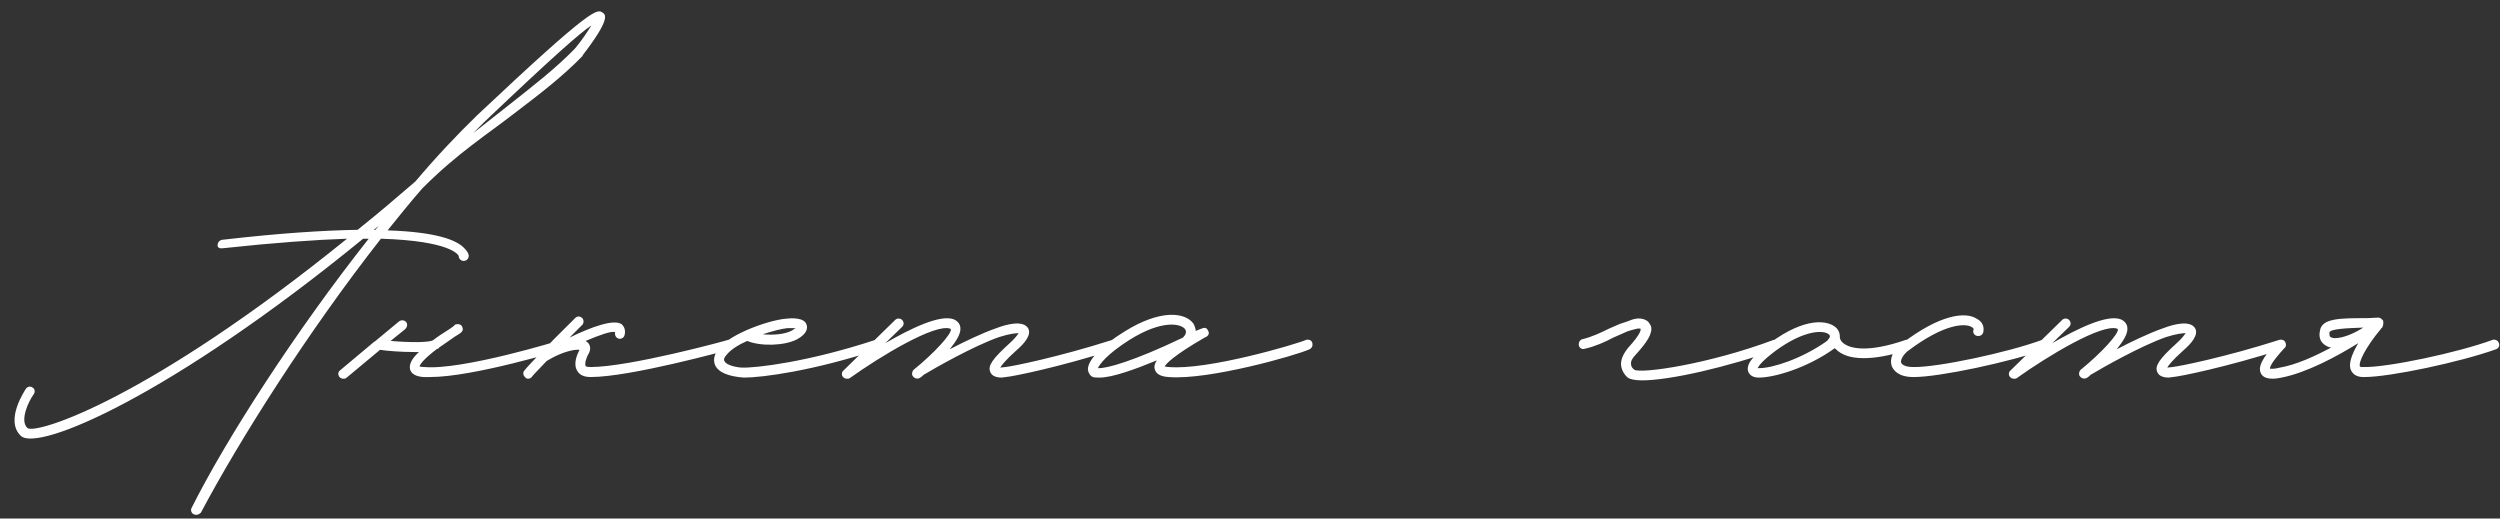 <?xml version="1.0" encoding="UTF-8"?> <svg xmlns="http://www.w3.org/2000/svg" width="270" height="56" viewBox="0 0 270 56" fill="none"><rect x="0" y="0" width="270" height="56" fill="#333333" stroke="none"/><path d="M65.08 1.36C65.44 1.6 65.92 2.08 62.92 5.98V6.04C60.76 8.26 58.42 10.06 55.42 12.34C52.72 14.44 49.42 16.54 45.76 20.2L45.58 20.38C44.32 21.82 43.12 23.32 41.86 24.88C47.26 25.06 49.3 25.96 50.08 26.74C50.62 27.28 50.62 27.52 50.62 27.64C50.62 27.94 50.38 28.18 50.08 28.18C49.78 28.18 49.54 27.94 49.54 27.64C49.48 27.52 48.7 26.02 41.14 25.78C33.28 35.8 25.9 47.44 21.7 55.36C21.58 55.48 21.4 55.6 21.22 55.6C21.1 55.6 21.04 55.6 20.92 55.54C20.68 55.42 20.56 55.12 20.68 54.88C24.4 47.44 31.9 35.8 39.82 25.78H39.22C18.52 42.7 4.12 48.82 2.26 47.08C0.46 45.4 2.74 42.1 2.8 41.98C2.98 41.74 3.28 41.68 3.52 41.86C3.76 41.98 3.82 42.34 3.64 42.58C3.1 43.3 2.08 45.46 2.98 46.24C4.06 46.9 16.12 43.06 37.48 25.78C34.06 25.9 29.74 26.2 24.16 26.8C23.8 26.86 23.5 26.8 23.5 26.5C23.5 26.2 23.68 25.96 23.98 25.9C30.22 25.18 34.96 24.88 38.62 24.82C40.66 23.2 42.7 21.46 44.86 19.6C47.14 16.9 49.42 14.5 51.52 12.46C64.18 0.52 64.48 1 65.08 1.36ZM62.08 5.26C62.8 4.42 63.46 3.4 63.88 2.74C62.68 3.52 59.68 6.16 52.3 13.18L51.1 14.38L54.76 11.5C57.64 9.22 59.98 7.42 62.08 5.26ZM40.36 24.82H40.54C40.66 24.7 40.78 24.52 40.9 24.4L40.36 24.82ZM61.326 37.06C61.386 37.36 61.206 37.66 60.966 37.72C60.546 37.84 51.126 40.72 46.446 40.72H45.726C44.886 40.66 44.406 40.36 44.286 39.88C44.166 39.34 44.466 38.74 45.246 38.02H44.766C43.326 38.02 41.766 37.9 41.046 37.78L37.446 40.78C37.326 40.9 37.206 40.9 37.086 40.9C36.906 40.9 36.786 40.84 36.666 40.72C36.486 40.48 36.486 40.18 36.726 40L40.446 36.88C40.506 36.88 40.566 36.82 40.626 36.76L43.086 34.72C43.326 34.54 43.626 34.54 43.866 34.78C44.046 35.02 43.986 35.32 43.746 35.56L42.186 36.82C44.226 37 46.266 37 46.746 36.76C47.286 36.34 47.946 35.92 48.606 35.5L49.026 35.2C49.086 35.08 49.206 35.02 49.326 35.02C49.566 34.96 49.866 35.08 49.926 35.32C50.106 35.74 49.866 35.92 49.146 36.34C48.426 36.82 47.886 37.24 47.406 37.54C47.406 37.6 47.346 37.66 47.286 37.66H47.226C45.726 38.8 45.366 39.34 45.306 39.58C45.366 39.58 45.546 39.64 45.846 39.64C49.926 40 60.546 36.76 60.606 36.7C60.906 36.64 61.206 36.76 61.326 37.06ZM79.326 37.06C79.386 37.36 79.206 37.66 78.966 37.72C78.486 37.84 68.106 40.72 63.786 40.72C62.886 40.72 62.526 40.36 62.346 40.06C61.866 39.28 62.346 38.26 62.586 37.78C62.166 37.72 61.266 37.9 60.306 38.32C59.886 38.5 59.466 38.74 59.046 38.98C58.026 40.06 57.426 40.66 57.426 40.72C57.306 40.84 57.186 40.9 57.066 40.9C56.886 40.9 56.766 40.84 56.706 40.72C56.466 40.54 56.466 40.18 56.646 40C56.646 39.94 58.746 37.66 62.106 34.36C62.346 34.12 62.646 34.12 62.886 34.36C63.066 34.54 63.066 34.9 62.886 35.08L61.506 36.46C63.846 35.32 66.306 34.42 67.146 35.02C67.326 35.2 67.626 35.56 67.446 36.22C67.386 36.46 67.086 36.64 66.846 36.58C66.546 36.52 66.366 36.22 66.426 35.86C66.006 35.74 64.806 36.16 63.246 36.82L63.486 37C63.726 37.24 63.846 37.66 63.606 38.14C63.306 38.62 63.126 39.28 63.246 39.52C63.306 39.64 63.666 39.64 63.786 39.64C67.986 39.64 78.546 36.76 78.666 36.7C78.966 36.64 79.266 36.82 79.326 37.06ZM80.335 40.78C78.715 40.66 77.575 40.24 77.215 39.4C77.094 39.04 76.975 38.44 77.635 37.66C78.174 36.94 79.254 36.28 80.454 35.74L80.575 35.68C82.195 34.96 83.995 34.48 84.894 34.42C85.374 34.36 86.874 34.24 87.115 35.08C87.234 35.44 87.174 36.04 86.094 36.64C84.715 37.36 82.135 37.42 80.695 36.82C79.734 37.24 78.894 37.78 78.475 38.32C78.294 38.5 78.115 38.8 78.234 38.98C78.355 39.34 79.195 39.64 80.094 39.7C81.594 39.76 87.294 39.1 94.555 36.7C94.855 36.64 95.154 36.76 95.215 37.06C95.335 37.36 95.154 37.66 94.915 37.72C87.835 40.06 82.314 40.78 80.335 40.78ZM82.374 36.1C83.514 36.22 84.835 36.1 85.555 35.68L85.915 35.44H85.014C84.475 35.5 83.454 35.74 82.374 36.1ZM120.812 37.06C120.932 37.36 120.752 37.66 120.452 37.72C114.452 39.64 109.412 40.66 108.632 40.72L108.152 40.78C107.732 40.78 107.132 40.66 106.952 40.18C106.652 39.52 107.192 38.74 109.052 37.06C109.652 36.52 109.892 36.16 110.012 35.98C109.712 35.98 109.052 36.04 107.912 36.4C105.152 37.36 100.952 39.76 99.752 40.48C99.632 40.6 99.512 40.72 99.392 40.78C99.152 40.96 98.792 40.9 98.612 40.66C98.432 40.48 98.492 40.12 98.672 39.94C100.892 38.14 102.812 36.04 102.692 35.56L102.632 35.5C101.012 34.9 95.132 38.44 91.772 40.84C91.712 40.9 91.592 40.9 91.472 40.9C91.292 40.9 91.172 40.84 91.052 40.72C90.872 40.54 90.872 40.18 91.112 40L96.692 34.54C96.872 34.36 97.232 34.36 97.412 34.54C97.652 34.78 97.652 35.08 97.412 35.32L95.612 37.06C98.312 35.5 101.492 33.94 102.992 34.48C103.412 34.66 103.652 34.96 103.712 35.32C103.832 35.98 103.292 36.82 102.572 37.72C104.192 36.88 106.052 35.98 107.612 35.44C108.872 34.96 110.492 34.6 111.032 35.44C111.452 36.16 110.612 37.12 109.772 37.84C108.572 38.92 108.152 39.46 108.032 39.7L108.572 39.64C109.292 39.58 114.332 38.56 120.152 36.7C120.452 36.64 120.752 36.76 120.812 37.06ZM118.757 40.78C118.458 40.78 118.217 40.78 118.037 40.72C117.737 40.6 117.557 40.3 117.497 39.94C117.437 38.98 118.817 37.42 121.458 35.8C125.298 33.4 127.998 33.7 128.898 34.96C129.018 35.2 129.138 35.5 129.138 35.74L129.738 35.5C130.038 35.38 130.278 35.32 130.458 35.68C130.758 36.16 130.278 36.4 130.098 36.46C126.678 38.44 125.958 39.28 125.778 39.58C125.898 39.58 126.018 39.64 126.258 39.64C130.398 40 139.998 37.18 141.078 36.7C141.378 36.64 141.678 36.76 141.738 37.06C141.798 37.36 141.678 37.6 141.438 37.72C139.998 38.38 130.518 41.08 126.198 40.72C125.298 40.66 124.818 40.36 124.698 39.82C124.638 39.58 124.698 39.28 124.938 38.92C122.598 39.88 120.137 40.78 118.757 40.78ZM118.577 39.76C119.477 39.82 122.358 39.04 127.758 36.46C128.058 36.16 128.178 35.86 127.998 35.56C127.578 34.96 125.538 34.48 121.998 36.7C119.537 38.26 118.757 39.34 118.577 39.76ZM177.357 41.08C176.577 41.08 176.037 40.96 175.797 40.78C175.377 40.42 175.137 39.94 175.077 39.46C175.017 38.86 175.317 38.2 175.857 37.54C177.177 36.1 177.237 35.62 177.177 35.5C176.937 35.44 176.757 35.5 176.097 35.68L175.737 35.8L174.237 36.46C173.337 36.94 172.257 37.42 171.177 37.66C170.877 37.78 170.577 37.6 170.517 37.3C170.457 37 170.637 36.7 170.877 36.64C171.897 36.4 172.917 35.92 173.757 35.5C174.357 35.26 174.897 34.96 175.377 34.84L175.737 34.72C176.457 34.42 176.937 34.3 177.537 34.48C178.077 34.66 178.197 35.02 178.317 35.26C178.497 36.04 177.837 37 176.697 38.26C176.277 38.68 176.097 39.04 176.157 39.34C176.157 39.58 176.277 39.76 176.517 39.94C177.357 40.36 184.497 39.34 191.577 36.7C191.877 36.64 192.177 36.76 192.237 37.06C192.357 37.3 192.237 37.6 191.937 37.72C186.657 39.64 180.297 41.08 177.357 41.08ZM206.503 37.06C206.623 37.3 206.443 37.66 206.203 37.72C204.103 38.44 202.483 38.68 201.283 38.68C199.723 38.68 198.823 38.26 198.283 37.72C198.223 37.66 198.163 37.66 198.163 37.6C195.163 39.76 191.623 40.78 189.943 40.78C189.103 40.78 188.863 40.3 188.803 40.12C188.563 39.34 189.283 38.44 191.143 37.06C194.983 34.18 197.563 34.54 198.403 35.5C198.643 35.8 198.703 36.1 198.703 36.34V36.46C198.703 36.52 198.763 36.88 199.243 37.18C199.903 37.6 201.703 38.14 205.843 36.7C206.143 36.64 206.443 36.76 206.503 37.06ZM197.323 36.82C197.323 36.76 197.803 36.4 197.563 36.16C197.083 35.62 194.923 35.56 191.743 37.9C190.303 38.98 189.943 39.52 189.823 39.76H190.003C191.443 39.76 194.623 38.74 197.323 36.82ZM206.64 40.72C204.96 40.72 204.48 39.94 204.3 39.52C204.06 38.74 204.42 37.84 205.38 37.12C209.52 33.94 212.28 33.64 213.48 34.42C214.08 34.72 214.32 35.26 214.2 35.86C214.14 36.16 213.84 36.34 213.54 36.28C213.24 36.22 213.06 35.98 213.12 35.68C213.18 35.56 213.18 35.44 212.94 35.32C212.28 34.9 210 34.9 205.98 37.96C205.44 38.44 205.26 38.92 205.32 39.16C205.44 39.46 205.92 39.64 206.64 39.64C209.16 39.7 216.84 38.08 220.56 36.7C220.86 36.64 221.16 36.76 221.22 37.06C221.34 37.3 221.22 37.6 220.92 37.72C217.08 39.1 209.46 40.72 206.7 40.72H206.64ZM246.847 37.06C246.967 37.36 246.787 37.66 246.487 37.72C240.487 39.64 235.447 40.66 234.667 40.72L234.187 40.78C233.767 40.78 233.167 40.66 232.987 40.18C232.687 39.52 233.227 38.74 235.087 37.06C235.687 36.52 235.927 36.16 236.047 35.98C235.747 35.98 235.087 36.04 233.947 36.4C231.187 37.36 226.987 39.76 225.787 40.48C225.667 40.6 225.547 40.72 225.427 40.78C225.187 40.96 224.827 40.9 224.647 40.66C224.467 40.48 224.527 40.12 224.707 39.94C226.927 38.14 228.847 36.04 228.727 35.56L228.667 35.5C227.047 34.9 221.167 38.44 217.807 40.84C217.747 40.9 217.627 40.9 217.507 40.9C217.327 40.9 217.207 40.84 217.087 40.72C216.907 40.54 216.907 40.18 217.147 40L222.727 34.54C222.907 34.36 223.267 34.36 223.447 34.54C223.687 34.78 223.687 35.08 223.447 35.32L221.647 37.06C224.347 35.5 227.527 33.94 229.027 34.48C229.447 34.66 229.687 34.96 229.747 35.32C229.867 35.98 229.327 36.82 228.607 37.72C230.227 36.88 232.087 35.98 233.647 35.44C234.907 34.96 236.527 34.6 237.067 35.44C237.487 36.16 236.647 37.12 235.807 37.84C234.607 38.92 234.187 39.46 234.067 39.7L234.607 39.64C235.327 39.58 240.367 38.56 246.187 36.7C246.487 36.64 246.787 36.76 246.847 37.06ZM269.873 37.06C269.993 37.3 269.873 37.6 269.573 37.72C265.733 39.1 258.113 40.72 255.353 40.72H255.233C254.453 40.72 254.093 40.36 253.913 40C253.613 39.4 253.913 38.38 254.693 37.06C252.473 38.44 249.173 40.24 246.413 40.78C246.113 40.84 245.753 40.9 245.453 40.9C244.913 40.9 244.433 40.78 244.193 40.36C243.833 39.64 244.253 38.74 245.933 36.88C246.113 36.64 246.413 36.64 246.653 36.82C246.893 37 246.893 37.36 246.713 37.6C245.393 39.04 245.153 39.58 245.153 39.82C245.273 39.82 245.573 39.88 246.233 39.7C247.973 39.4 249.953 38.5 251.753 37.54C251.393 37.48 251.093 37.3 250.853 37.06C250.553 36.76 250.433 36.28 250.553 35.74C250.733 34.36 252.713 34.36 255.653 34.36L256.853 34.3C257.093 34.3 257.273 34.48 257.393 34.66V34.96C257.393 35.02 257.393 35.14 257.333 35.2C257.333 35.32 257.273 35.38 257.213 35.44C257.213 35.44 257.153 35.44 257.153 35.5C255.413 37.6 254.693 39.16 254.873 39.58C254.933 39.64 255.053 39.64 255.293 39.64C257.813 39.7 265.493 38.08 269.213 36.7C269.453 36.64 269.813 36.76 269.873 37.06ZM251.573 35.92C251.573 36.04 251.573 36.22 251.633 36.34C251.753 36.46 251.933 36.52 252.173 36.52C253.013 36.52 254.213 36.04 255.233 35.38C253.613 35.44 251.633 35.5 251.573 35.92Z" fill="white"></path></svg> 